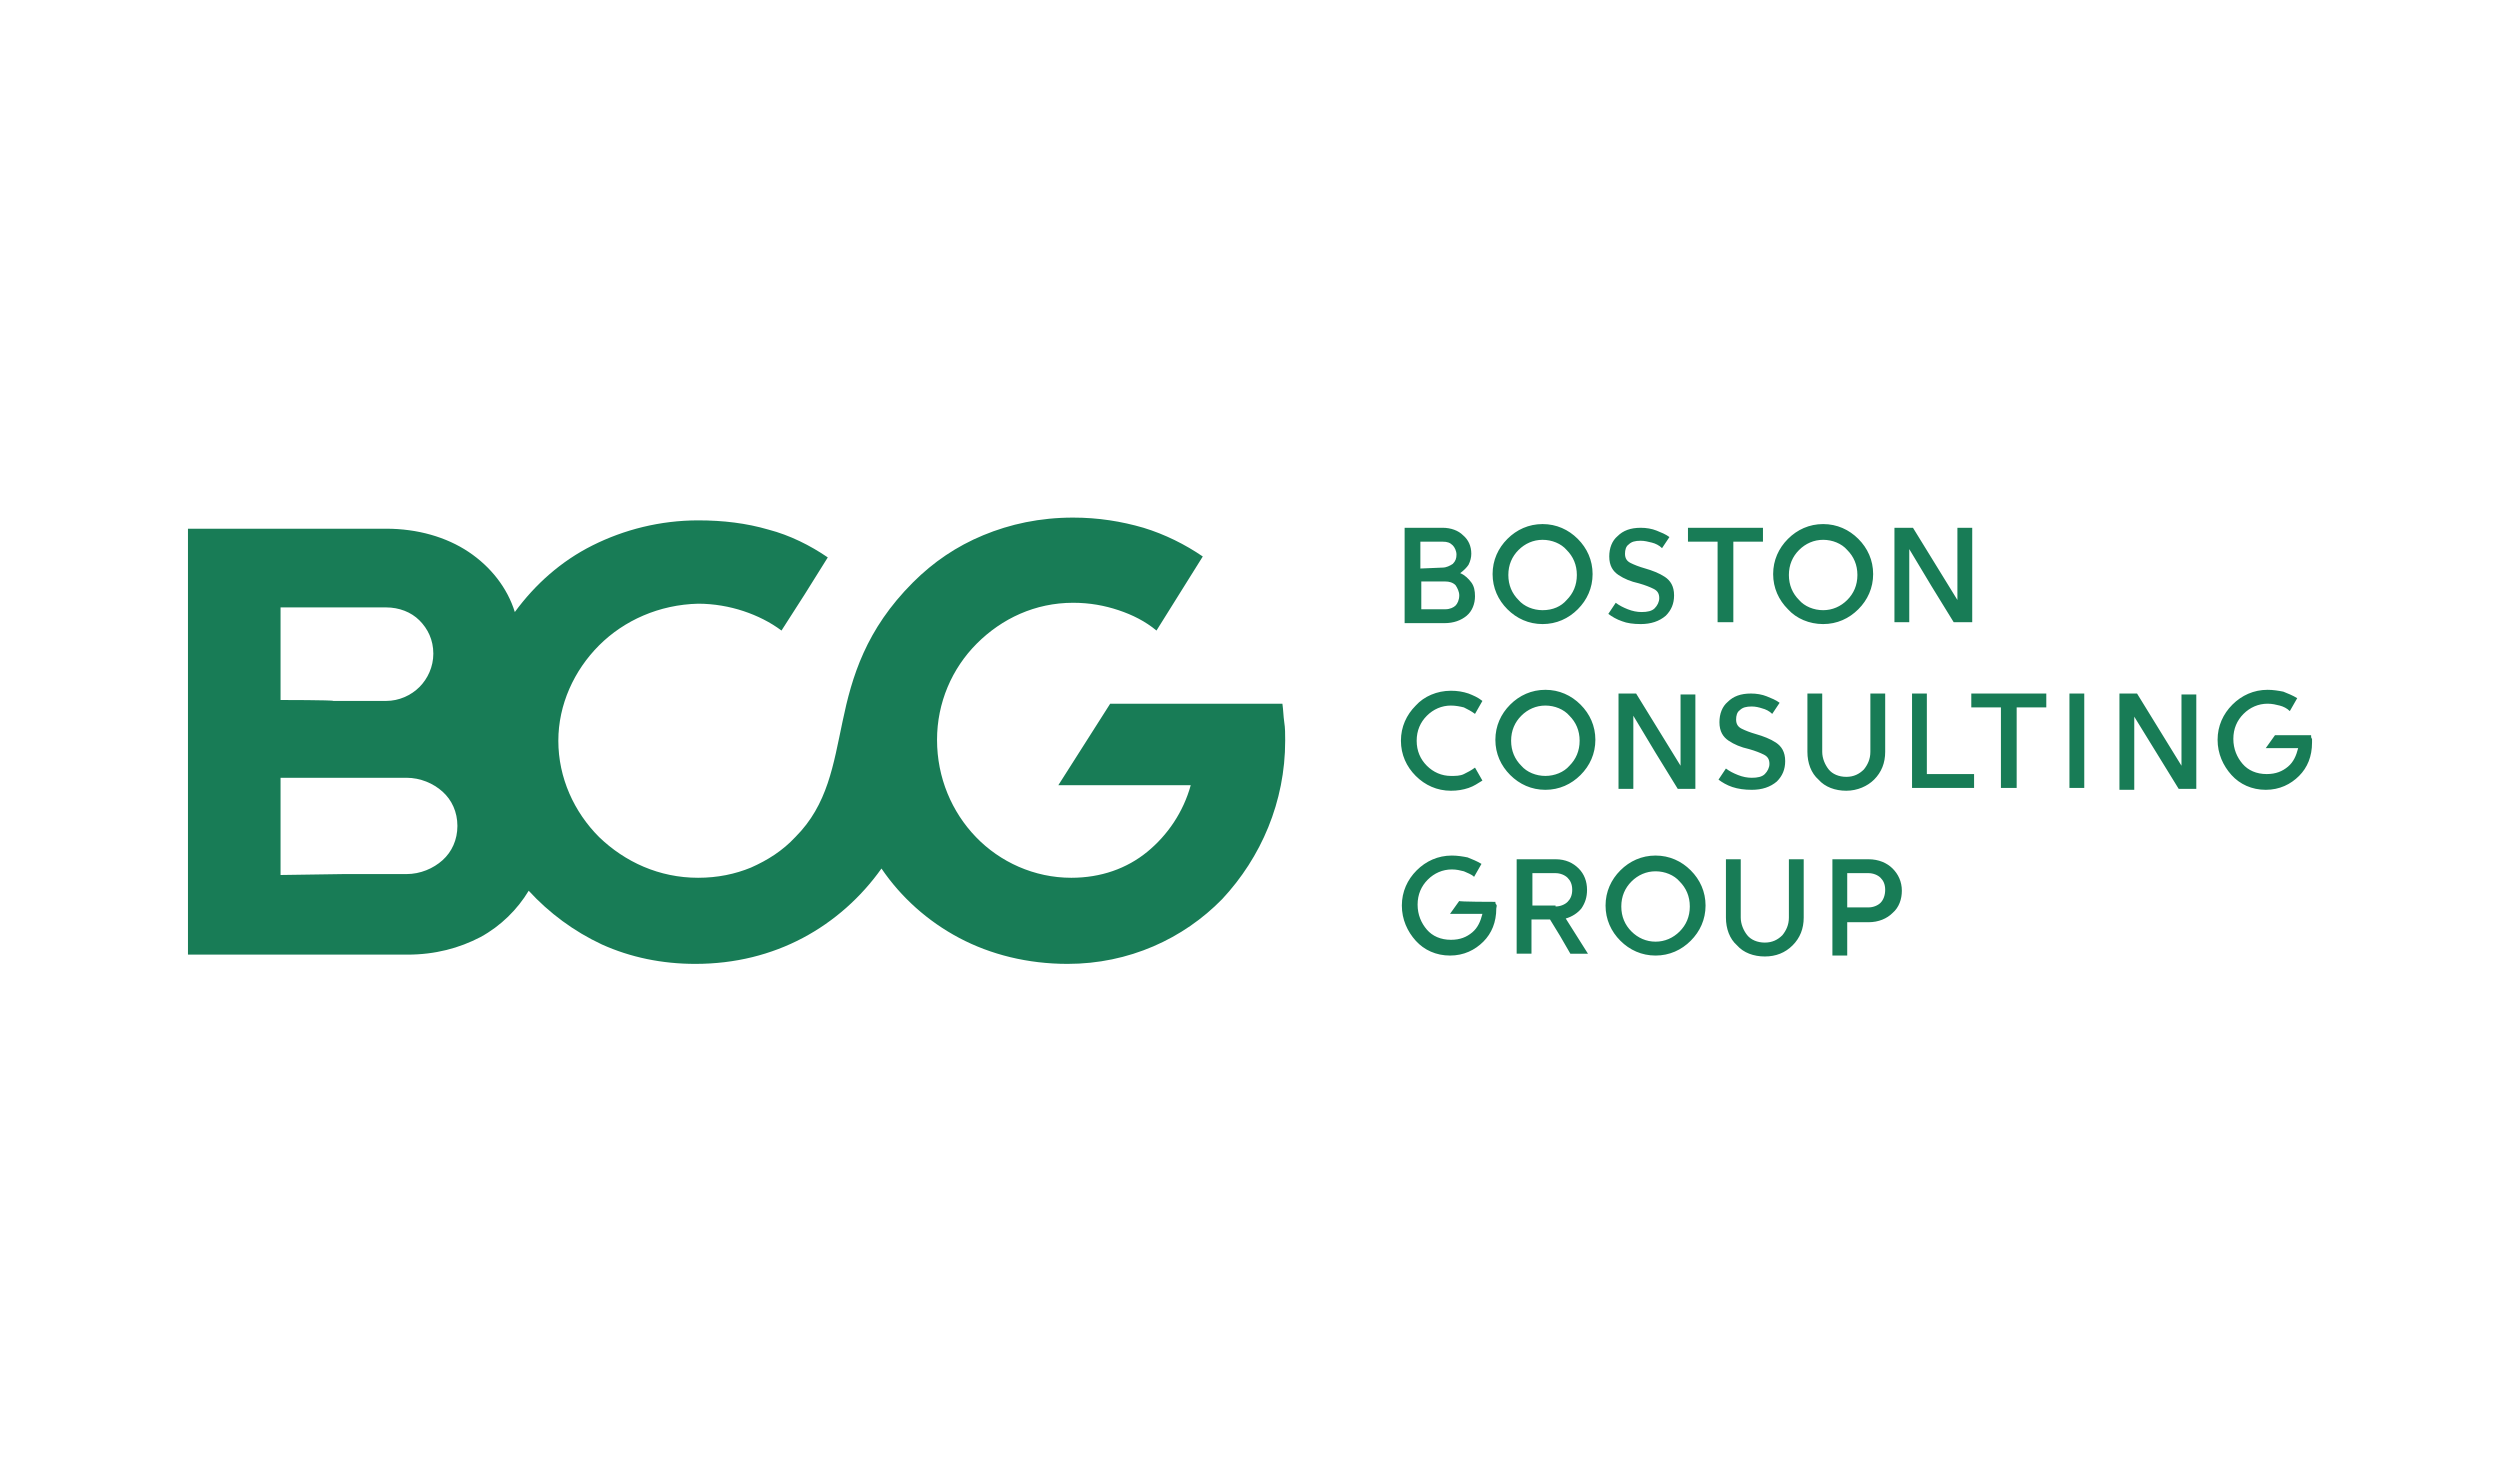 <?xml version="1.0" encoding="utf-8"?>
<!-- Generator: Adobe Illustrator 27.5.0, SVG Export Plug-In . SVG Version: 6.00 Build 0)  -->
<svg version="1.1" id="Layer_1" xmlns="http://www.w3.org/2000/svg" xmlns:xlink="http://www.w3.org/1999/xlink" x="0px" y="0px"
	 width="270px" height="160px" viewBox="0 0 270 160" style="enable-background:new 0 0 270 160;" xml:space="preserve">
<style type="text/css">
	.st0{fill:#187C56;}
</style>
<g>
	<path class="st0" d="M30.3,94.5V84h13.6c1.5,0,2.9,0.6,3.9,1.5c1,0.9,1.6,2.2,1.6,3.7c0,1.5-0.6,2.8-1.6,3.7
		c-1,0.9-2.4,1.5-3.9,1.5h-6.8L30.3,94.5L30.3,94.5z M30.3,75.6v-10h11.4c1.4,0,2.7,0.5,3.6,1.4c0.9,0.9,1.5,2.1,1.5,3.6
		c0,1.4-0.6,2.7-1.5,3.6c-0.9,0.9-2.2,1.5-3.6,1.5H36C36,75.6,30.3,75.6,30.3,75.6z M138.8,80c0-0.7,0-1.4-0.1-2
		c-0.1-0.7-0.1-1.3-0.2-2h-9.3h-9.3l-2.8,4.4l-2.8,4.4h14.3c-0.8,2.9-2.5,5.4-4.7,7.2c-2.2,1.8-5,2.8-8.2,2.8c-4,0-7.7-1.7-10.3-4.4
		c-2.6-2.7-4.2-6.4-4.2-10.5c0-4,1.6-7.7,4.3-10.4s6.3-4.4,10.4-4.4c1.8,0,3.4,0.3,4.9,0.8c1.5,0.5,2.9,1.2,4.1,2.2l2.5-4l2.5-4
		c-1.9-1.3-4.1-2.4-6.4-3.1c-2.4-0.7-4.9-1.1-7.6-1.1c-3.6,0-6.8,0.7-9.7,1.9c-2.9,1.2-5.4,2.9-7.6,5.1C93.5,68,92,73.1,91,77.9
		c-1,4.7-1.6,9-5.1,12.5c-1.4,1.5-3,2.5-4.8,3.3c-1.7,0.7-3.6,1.1-5.7,1.1c-4.2,0-7.9-1.7-10.7-4.4c-2.7-2.7-4.4-6.4-4.4-10.4
		c0-3.9,1.7-7.6,4.4-10.3c2.7-2.7,6.5-4.4,10.7-4.5c1.7,0,3.4,0.3,4.9,0.8c1.5,0.5,2.9,1.2,4.1,2.1l2.5-3.9l2.5-4
		c-1.9-1.3-4.1-2.4-6.4-3c-2.4-0.7-4.9-1-7.6-1c-4.1,0-8,1-11.4,2.7c-3.4,1.7-6.2,4.2-8.4,7.2c-0.8-2.6-2.6-4.9-5-6.5
		c-2.4-1.6-5.5-2.5-8.9-2.5H31.1H20.3v23v23H44c3,0,5.6-0.7,7.9-1.9c2.2-1.2,4-3,5.2-5c2.2,2.4,4.9,4.4,7.9,5.8
		c3.1,1.4,6.5,2.1,10.1,2.1c4.3,0,8.2-1,11.6-2.8c3.4-1.8,6.3-4.4,8.5-7.5c2.1,3.1,5,5.7,8.4,7.5c3.4,1.8,7.4,2.8,11.7,2.8
		c6.6,0,12.5-2.7,16.7-7C136.2,92.6,138.8,86.6,138.8,80"/>
	<path class="st0" d="M155.8,61.3c0.4,0,0.8-0.2,1.1-0.4c0.3-0.3,0.4-0.6,0.4-1c0-0.4-0.2-0.8-0.4-1c-0.3-0.3-0.6-0.4-1.1-0.4h-2.4
		v2.9L155.8,61.3L155.8,61.3z M156.1,65.8c0.5,0,0.9-0.2,1.1-0.4s0.4-0.6,0.4-1.1c0-0.4-0.2-0.8-0.4-1.1c-0.3-0.3-0.7-0.4-1.1-0.4
		h-2.6v3H156.1z M196.9,65.9c-1,0-2-0.4-2.6-1.1c-0.7-0.7-1.1-1.6-1.1-2.7c0-1.1,0.4-2,1.1-2.7s1.6-1.1,2.6-1.1s2,0.4,2.6,1.1
		c0.7,0.7,1.1,1.6,1.1,2.7c0,1.1-0.4,2-1.1,2.7C198.8,65.5,197.9,65.9,196.9,65.9 M166.6,65.9c-1,0-2-0.4-2.6-1.1
		c-0.7-0.7-1.1-1.6-1.1-2.7c0-1.1,0.4-2,1.1-2.7c0.7-0.7,1.6-1.1,2.6-1.1c1,0,2,0.4,2.6,1.1c0.7,0.7,1.1,1.6,1.1,2.7
		c0,1.1-0.4,2-1.1,2.7C168.6,65.5,167.7,65.9,166.6,65.9 M206.6,57l2.4,3.9l2.4,3.9V57h1.6v10.2H211l-2.4-3.9l-2.4-4v7.9h-1.6V57
		H206.6z M190.4,57v1.5h-3.2v8.7h-1.7v-8.7h-3.2V57H190.4z M155.8,57c0.9,0,1.7,0.3,2.2,0.8c0.6,0.5,0.9,1.2,0.9,2
		c0,0.4-0.1,0.8-0.3,1.2c-0.2,0.3-0.5,0.6-0.9,0.9c0.5,0.2,0.9,0.6,1.2,1s0.4,0.9,0.4,1.5c0,0.8-0.3,1.6-0.9,2.1
		c-0.6,0.5-1.4,0.8-2.4,0.8h-4.3V57L155.8,57L155.8,57z M196.9,67.4c1.5,0,2.8-0.6,3.8-1.6c1-1,1.6-2.3,1.6-3.8
		c0-1.5-0.6-2.8-1.6-3.8c-1-1-2.3-1.6-3.8-1.6c-1.5,0-2.8,0.6-3.8,1.6c-1,1-1.6,2.3-1.6,3.8c0,1.5,0.6,2.8,1.6,3.8
		C194,66.8,195.4,67.4,196.9,67.4 M177.2,67.4c1.1,0,2-0.3,2.7-0.9c0.6-0.6,0.9-1.3,0.9-2.2c0-1-0.4-1.6-1-2
		c-0.6-0.4-1.4-0.7-2.1-0.9c-0.7-0.2-1.2-0.4-1.6-0.6s-0.6-0.5-0.6-1c0-0.4,0.1-0.8,0.4-1c0.3-0.3,0.7-0.4,1.3-0.4
		c0.4,0,0.8,0.1,1.2,0.2c0.4,0.1,0.8,0.3,1.1,0.6l0.4-0.6l0.4-0.6c-0.4-0.3-0.9-0.5-1.4-0.7c-0.5-0.2-1.1-0.3-1.7-0.3
		c-1.1,0-1.9,0.3-2.5,0.9c-0.6,0.5-0.9,1.3-0.9,2.2c0,1,0.4,1.6,1,2c0.6,0.4,1.3,0.7,2.2,0.9c0.7,0.2,1.2,0.4,1.6,0.6
		c0.4,0.2,0.6,0.5,0.6,1c0,0.4-0.2,0.8-0.5,1.1c-0.3,0.3-0.8,0.4-1.4,0.4c-0.5,0-1-0.1-1.5-0.3c-0.5-0.2-0.9-0.4-1.3-0.7l-0.4,0.6
		l-0.4,0.6c0.4,0.3,0.9,0.6,1.5,0.8C175.7,67.3,176.4,67.4,177.2,67.4 M166.6,67.4c1.5,0,2.8-0.6,3.8-1.6c1-1,1.6-2.3,1.6-3.8
		c0-1.5-0.6-2.8-1.6-3.8c-1-1-2.3-1.6-3.8-1.6c-1.5,0-2.8,0.6-3.8,1.6c-1,1-1.6,2.3-1.6,3.8c0,1.5,0.6,2.8,1.6,3.8
		C163.8,66.8,165.1,67.4,166.6,67.4 M166.9,83.8c-1,0-2-0.4-2.6-1.1c-0.7-0.7-1.1-1.6-1.1-2.7s0.4-2,1.1-2.7
		c0.7-0.7,1.6-1.1,2.6-1.1c1,0,2,0.4,2.6,1.1c0.7,0.7,1.1,1.6,1.1,2.7c0,1.1-0.4,2-1.1,2.7C168.9,83.4,167.9,83.8,166.9,83.8
		 M221,74.9v1.5h-3.2v8.7h-1.7v-8.7h-3.2v-1.5H221z M208.2,83.6h5v1.5h-6.7V74.9h1.6V83.6z M176.7,74.9l2.4,3.9l2.4,3.9v-7.7h1.6
		v10.2h-1.9l-2.4-3.9l-2.4-4v7.9h-1.6V74.9L176.7,74.9L176.7,74.9z M230.8,74.9l2.4,3.9l2.4,3.9v-7.7h1.6v10.2h-1.9l-2.4-3.9
		l-2.4-3.9v7.9h-1.6V74.9L230.8,74.9L230.8,74.9z M225.1,85.1h-1.6V74.9h1.6V85.1z M151.3,80c0,1.5,0.6,2.8,1.6,3.8
		c1,1,2.3,1.6,3.8,1.6c0.7,0,1.3-0.1,1.9-0.3c0.6-0.2,1-0.5,1.5-0.8l-0.4-0.7l-0.4-0.7c-0.4,0.3-0.8,0.5-1.2,0.7
		c-0.4,0.2-0.9,0.2-1.4,0.2c-1,0-1.9-0.4-2.6-1.1c-0.7-0.7-1.1-1.6-1.1-2.7s0.4-2,1.1-2.7c0.7-0.7,1.6-1.1,2.6-1.1
		c0.5,0,1,0.1,1.4,0.2c0.4,0.2,0.8,0.4,1.2,0.7l0.4-0.7l0.4-0.7c-0.5-0.4-1-0.6-1.5-0.8c-0.6-0.2-1.2-0.3-1.9-0.3
		c-1.5,0-2.9,0.6-3.8,1.6C151.9,77.2,151.3,78.5,151.3,80 M166.9,85.3c1.5,0,2.8-0.6,3.8-1.6c1-1,1.6-2.3,1.6-3.8s-0.6-2.8-1.6-3.8
		c-1-1-2.3-1.6-3.8-1.6s-2.8,0.6-3.8,1.6c-1,1-1.6,2.3-1.6,3.8c0,1.5,0.6,2.8,1.6,3.8C164.1,84.7,165.4,85.3,166.9,85.3 M189.2,85.3
		c1.1,0,2-0.3,2.7-0.9c0.6-0.6,0.9-1.3,0.9-2.2c0-1-0.4-1.6-1-2c-0.6-0.4-1.4-0.7-2.1-0.9c-0.7-0.2-1.2-0.4-1.6-0.6
		c-0.4-0.2-0.6-0.5-0.6-1c0-0.4,0.1-0.8,0.4-1c0.3-0.3,0.7-0.4,1.3-0.4c0.4,0,0.8,0.1,1.1,0.2c0.4,0.1,0.8,0.3,1.1,0.6l0.4-0.6
		l0.4-0.6c-0.4-0.3-0.9-0.5-1.4-0.7c-0.5-0.2-1.1-0.3-1.7-0.3c-1.1,0-1.9,0.3-2.5,0.9c-0.6,0.5-0.9,1.3-0.9,2.2c0,1,0.4,1.6,1,2
		s1.3,0.7,2.2,0.9c0.7,0.2,1.2,0.4,1.6,0.6c0.4,0.2,0.6,0.5,0.6,1c0,0.4-0.2,0.8-0.5,1.1c-0.3,0.3-0.8,0.4-1.4,0.4
		c-0.5,0-1-0.1-1.5-0.3c-0.5-0.2-0.9-0.4-1.3-0.7l-0.4,0.6l-0.4,0.6c0.4,0.3,0.9,0.6,1.5,0.8C187.7,85.2,188.4,85.3,189.2,85.3
		 M196.8,74.9v6.3c0,0.7,0.3,1.4,0.7,1.9c0.4,0.5,1.1,0.8,1.9,0.8c0.8,0,1.4-0.3,1.9-0.8c0.4-0.5,0.7-1.1,0.7-1.9v-6.3h1.6v6.3
		c0,1.2-0.4,2.2-1.2,3c-0.7,0.7-1.8,1.2-3,1.2c-1.2,0-2.3-0.4-3-1.2c-0.8-0.7-1.2-1.8-1.2-3v-6.3H196.8z M249.6,79.5
		c0,0.1,0,0.2,0.1,0.3c0,0.1,0,0.3,0,0.4c0,1.5-0.5,2.7-1.4,3.6s-2.1,1.5-3.6,1.5s-2.8-0.6-3.7-1.6c-0.9-1-1.5-2.3-1.5-3.8
		c0-1.5,0.6-2.8,1.6-3.8c1-1,2.3-1.6,3.8-1.6c0.6,0,1.2,0.1,1.7,0.2c0.5,0.2,1,0.4,1.5,0.7l-0.4,0.7l-0.4,0.7
		c-0.3-0.3-0.7-0.5-1.1-0.6c-0.4-0.1-0.8-0.2-1.3-0.2c-1,0-1.9,0.4-2.6,1.1c-0.7,0.7-1.1,1.6-1.1,2.7s0.4,2,1,2.7
		c0.6,0.7,1.5,1.1,2.6,1.1c1,0,1.7-0.3,2.3-0.8c0.6-0.5,0.9-1.2,1.1-2h-3.5l0.5-0.7l0.5-0.7H249.6z M168,97.9c0.5,0,1-0.2,1.3-0.5
		c0.3-0.3,0.5-0.7,0.5-1.3s-0.2-1-0.5-1.3c-0.3-0.3-0.8-0.5-1.3-0.5h-2.5v3.5H168z M201.8,98c0.5,0,1-0.2,1.3-0.5
		c0.3-0.3,0.5-0.8,0.5-1.4c0-0.6-0.2-1-0.5-1.3c-0.3-0.3-0.8-0.5-1.3-0.5h-2.3V98L201.8,98L201.8,98z M178.8,101.7
		c-1,0-1.9-0.4-2.6-1.1c-0.7-0.7-1.1-1.6-1.1-2.7c0-1.1,0.4-2,1.1-2.7c0.7-0.7,1.6-1.1,2.6-1.1c1,0,2,0.4,2.6,1.1
		c0.7,0.7,1.1,1.6,1.1,2.7c0,1.1-0.4,2-1.1,2.7C180.7,101.3,179.8,101.7,178.8,101.7 M201.8,92.8c1.1,0,2,0.4,2.6,1
		c0.6,0.6,1,1.4,1,2.4c0,0.9-0.3,1.8-1,2.4c-0.6,0.6-1.5,1-2.6,1h-2.3v3.6h-1.6V92.8C197.8,92.8,201.8,92.8,201.8,92.8z M168,92.8
		c1.1,0,1.9,0.4,2.5,1c0.6,0.6,0.9,1.4,0.9,2.3c0,0.8-0.2,1.4-0.6,2c-0.4,0.5-1,0.9-1.7,1.1l1.2,1.9l1.2,1.9h-1.9l-1.1-1.9l-1.1-1.8
		h-2v3.7h-1.6V92.8L168,92.8L168,92.8z M188,92.8v6.3c0,0.7,0.3,1.4,0.7,1.9c0.4,0.5,1.1,0.8,1.9,0.8c0.8,0,1.4-0.3,1.9-0.8
		c0.4-0.5,0.7-1.1,0.7-1.9v-6.3h1.6v6.3c0,1.2-0.4,2.2-1.2,3s-1.8,1.2-3,1.2s-2.3-0.4-3-1.2c-0.8-0.7-1.2-1.8-1.2-3v-6.3H188z
		 M178.8,103.2c1.5,0,2.8-0.6,3.8-1.6c1-1,1.6-2.3,1.6-3.8s-0.6-2.8-1.6-3.8c-1-1-2.3-1.6-3.8-1.6c-1.5,0-2.8,0.6-3.8,1.6
		c-1,1-1.6,2.3-1.6,3.8s0.6,2.8,1.6,3.8C176,102.6,177.3,103.2,178.8,103.2 M161.5,97.4c0,0.1,0,0.2,0.1,0.3s0,0.3,0,0.4
		c0,1.5-0.5,2.7-1.4,3.6s-2.1,1.5-3.6,1.5c-1.5,0-2.8-0.6-3.7-1.6c-0.9-1-1.5-2.3-1.5-3.8c0-1.5,0.6-2.8,1.6-3.8
		c1-1,2.3-1.6,3.8-1.6c0.6,0,1.2,0.1,1.7,0.2c0.5,0.2,1,0.4,1.5,0.7l-0.4,0.7l-0.4,0.7c-0.3-0.3-0.7-0.4-1.1-0.6
		c-0.4-0.1-0.8-0.2-1.3-0.2c-1,0-1.9,0.4-2.6,1.1c-0.7,0.7-1.1,1.6-1.1,2.7s0.4,2,1,2.7c0.6,0.7,1.5,1.1,2.6,1.1
		c1,0,1.7-0.3,2.3-0.8c0.6-0.5,0.9-1.2,1.1-2h-3.5l0.5-0.7l0.5-0.7C157.4,97.4,161.5,97.4,161.5,97.4z"/>
</g>
</svg>
